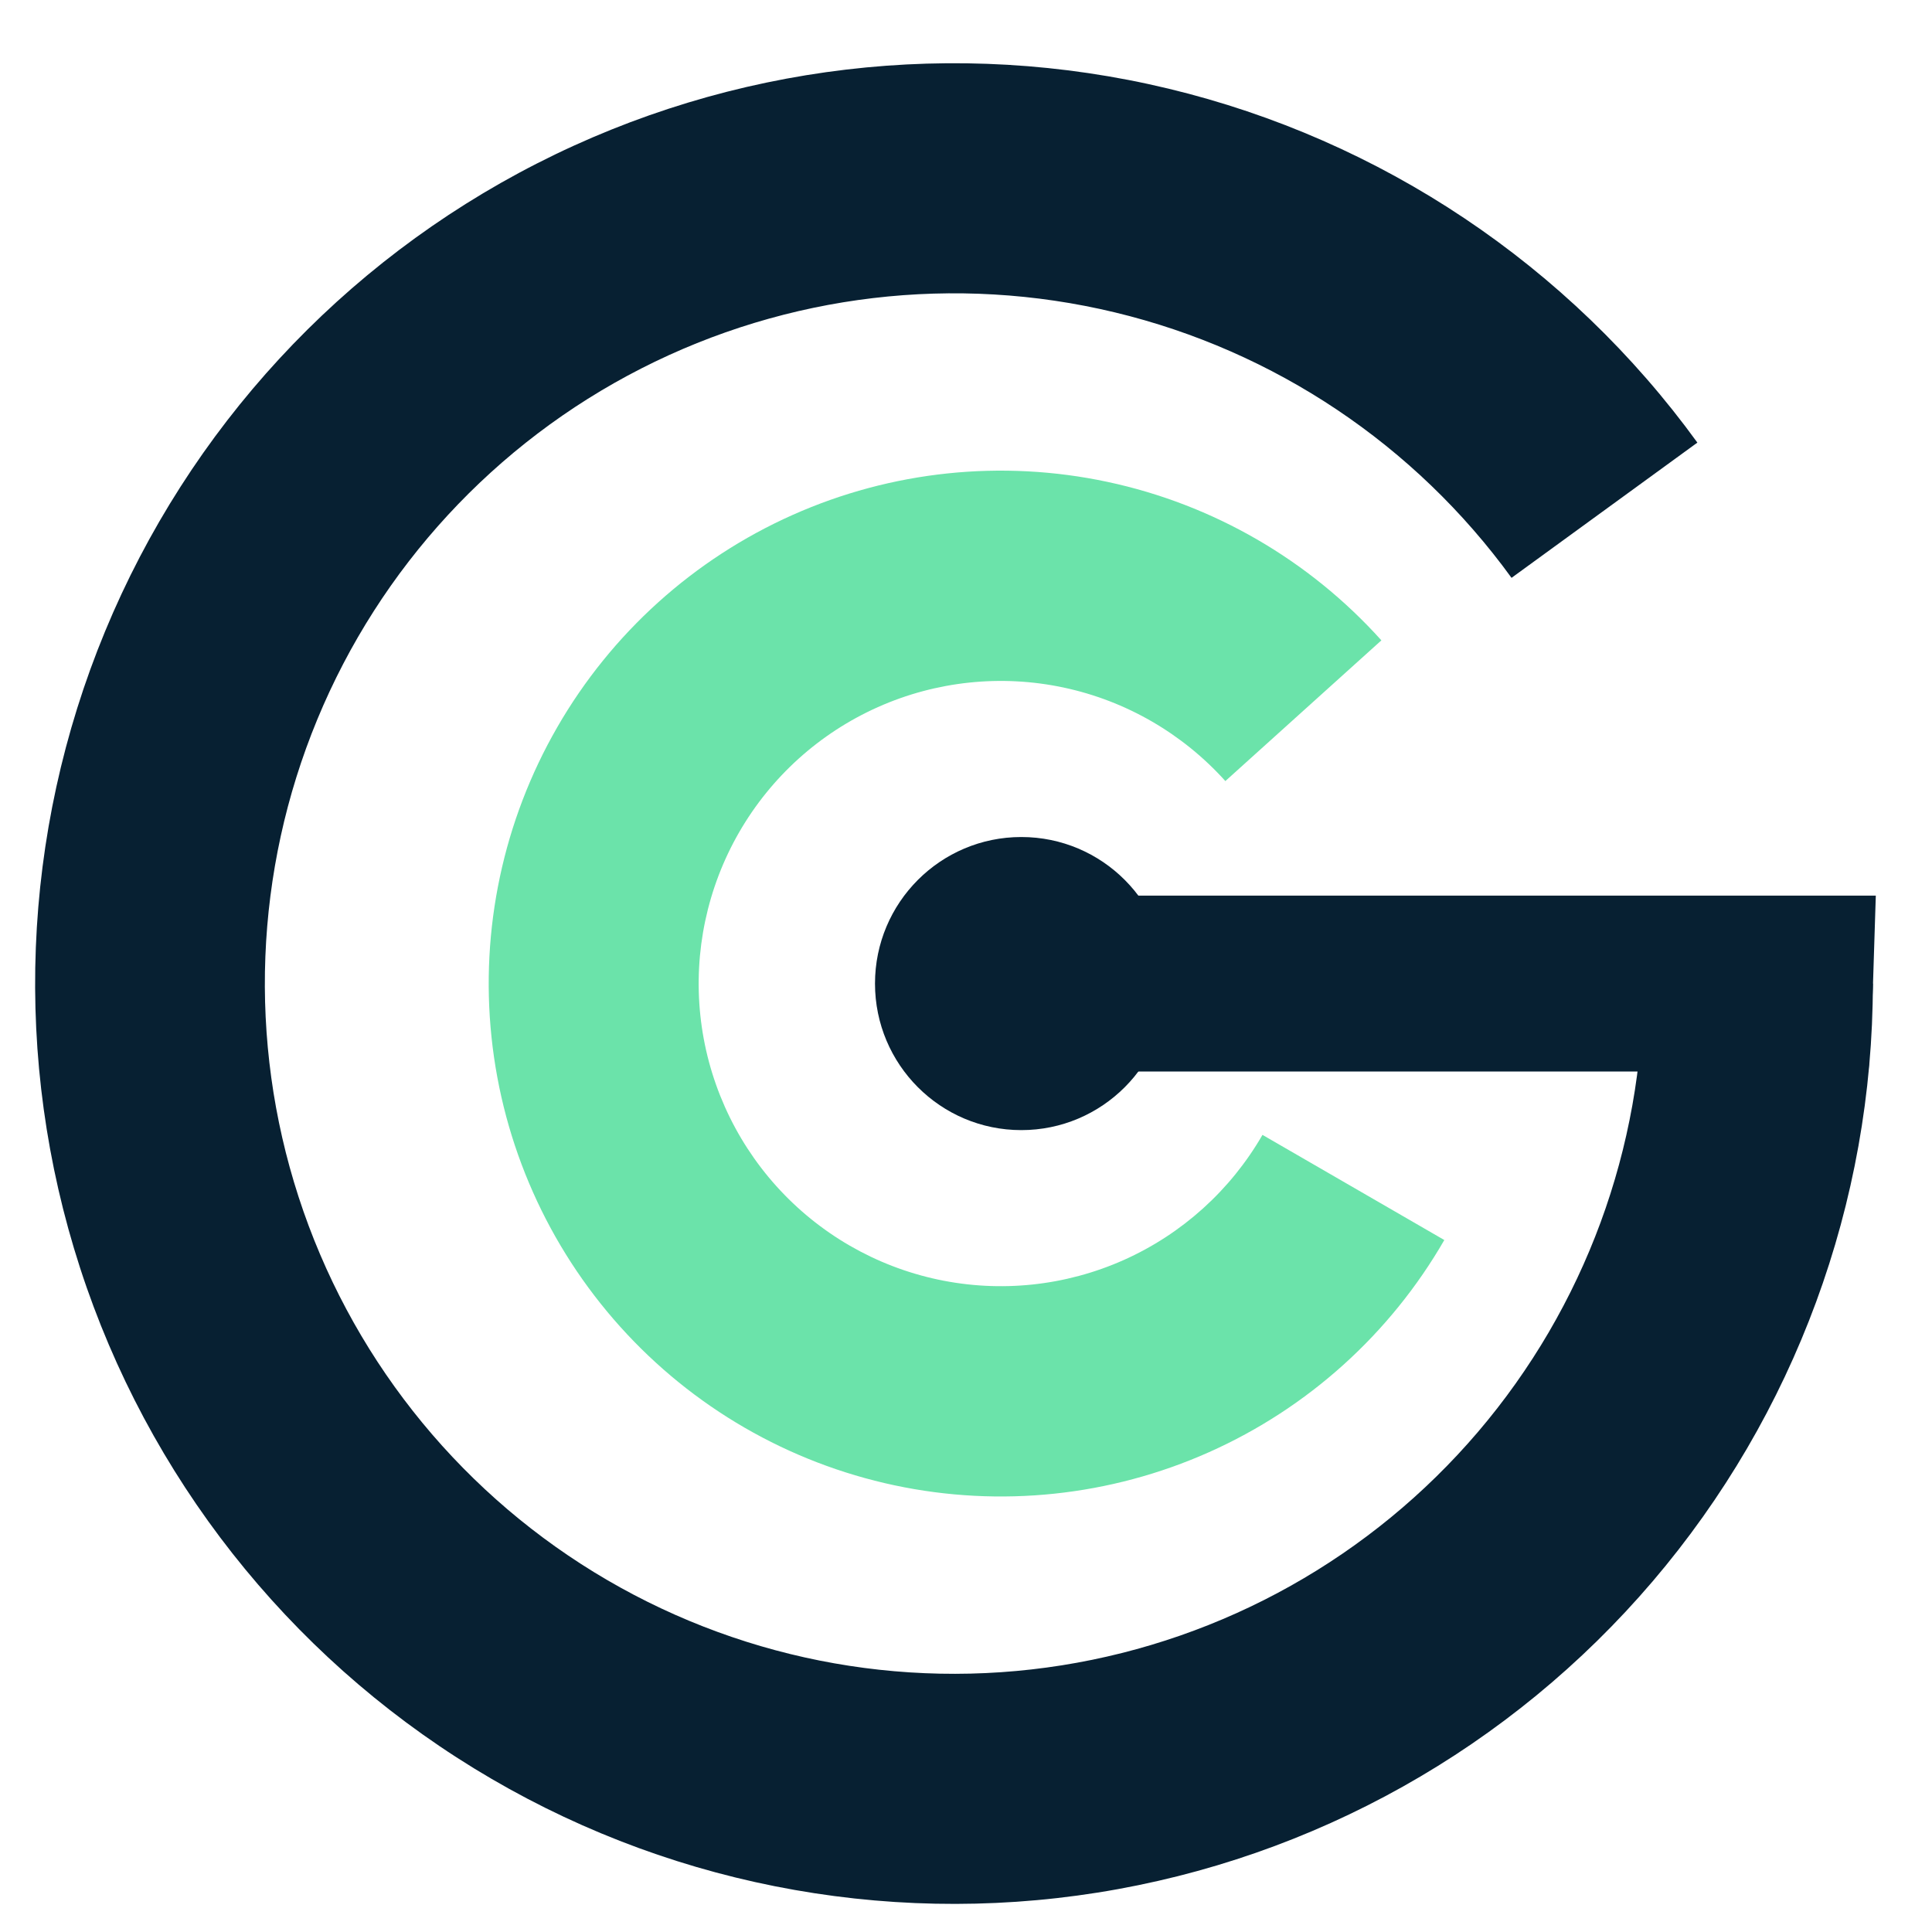 <svg width="275" height="275" viewBox="0 0 275 275" fill="none" xmlns="http://www.w3.org/2000/svg">
<path d="M205.583 176.505C197.887 189.857 186.167 200.426 172.104 206.697C158.042 212.968 142.358 214.619 127.3 211.414C112.243 208.208 98.586 200.311 88.286 188.853C77.985 177.395 71.571 162.965 69.962 147.631C68.353 132.298 71.631 116.847 79.329 103.495C87.025 90.143 98.745 79.573 112.807 73.302C126.87 67.031 142.554 65.38 157.612 68.586C172.668 71.791 186.326 79.689 196.626 91.147L174.417 111.176C168.339 104.417 160.282 99.757 151.398 97.865C142.514 95.974 133.261 96.948 124.963 100.648C116.666 104.348 109.752 110.584 105.211 118.462C100.67 126.34 98.735 135.456 99.684 144.503C100.634 153.549 104.418 162.063 110.495 168.823C116.573 175.583 124.63 180.243 133.514 182.134C142.398 184.025 151.651 183.051 159.949 179.352C168.246 175.651 175.16 169.416 179.701 161.538L205.583 176.505Z" fill="#6BE3AA"/>
<path d="M266.583 140C266.583 171.192 255.472 201.359 235.246 225.078C215.022 248.796 187.01 264.508 156.252 269.387C125.494 274.267 94.006 267.993 67.453 251.696C40.9 235.399 21.025 210.146 11.401 180.481C1.778 150.816 3.038 118.686 14.956 89.868C26.873 61.051 48.666 37.439 76.414 23.278C104.161 9.118 136.043 5.338 166.325 12.62C196.606 19.901 223.3 37.766 241.604 63L215.151 82.251C201.423 63.324 181.402 49.926 158.691 44.465C135.98 39.004 112.069 41.838 91.258 52.459C70.448 63.079 54.103 80.789 45.165 102.402C36.227 124.014 35.282 148.113 42.499 170.361C49.717 192.61 64.623 211.549 84.538 223.772C104.453 235.995 128.068 240.7 151.137 237.041C174.206 233.381 195.214 221.597 210.383 203.808C225.552 186.02 233.886 163.394 233.886 140H266.583Z" fill="#072032"/>
<path d="M142.457 127.484H267.001L266.584 140.626L265.959 152.516H142.457V127.484Z" fill="#072032"/>
<path d="M145.374 160.86C156.876 160.86 166.2 151.521 166.2 140C166.2 128.48 156.876 119.141 145.374 119.141C133.871 119.141 124.547 128.48 124.547 140C124.547 151.521 133.871 160.86 145.374 160.86Z" fill="#072032"/>
</svg>
